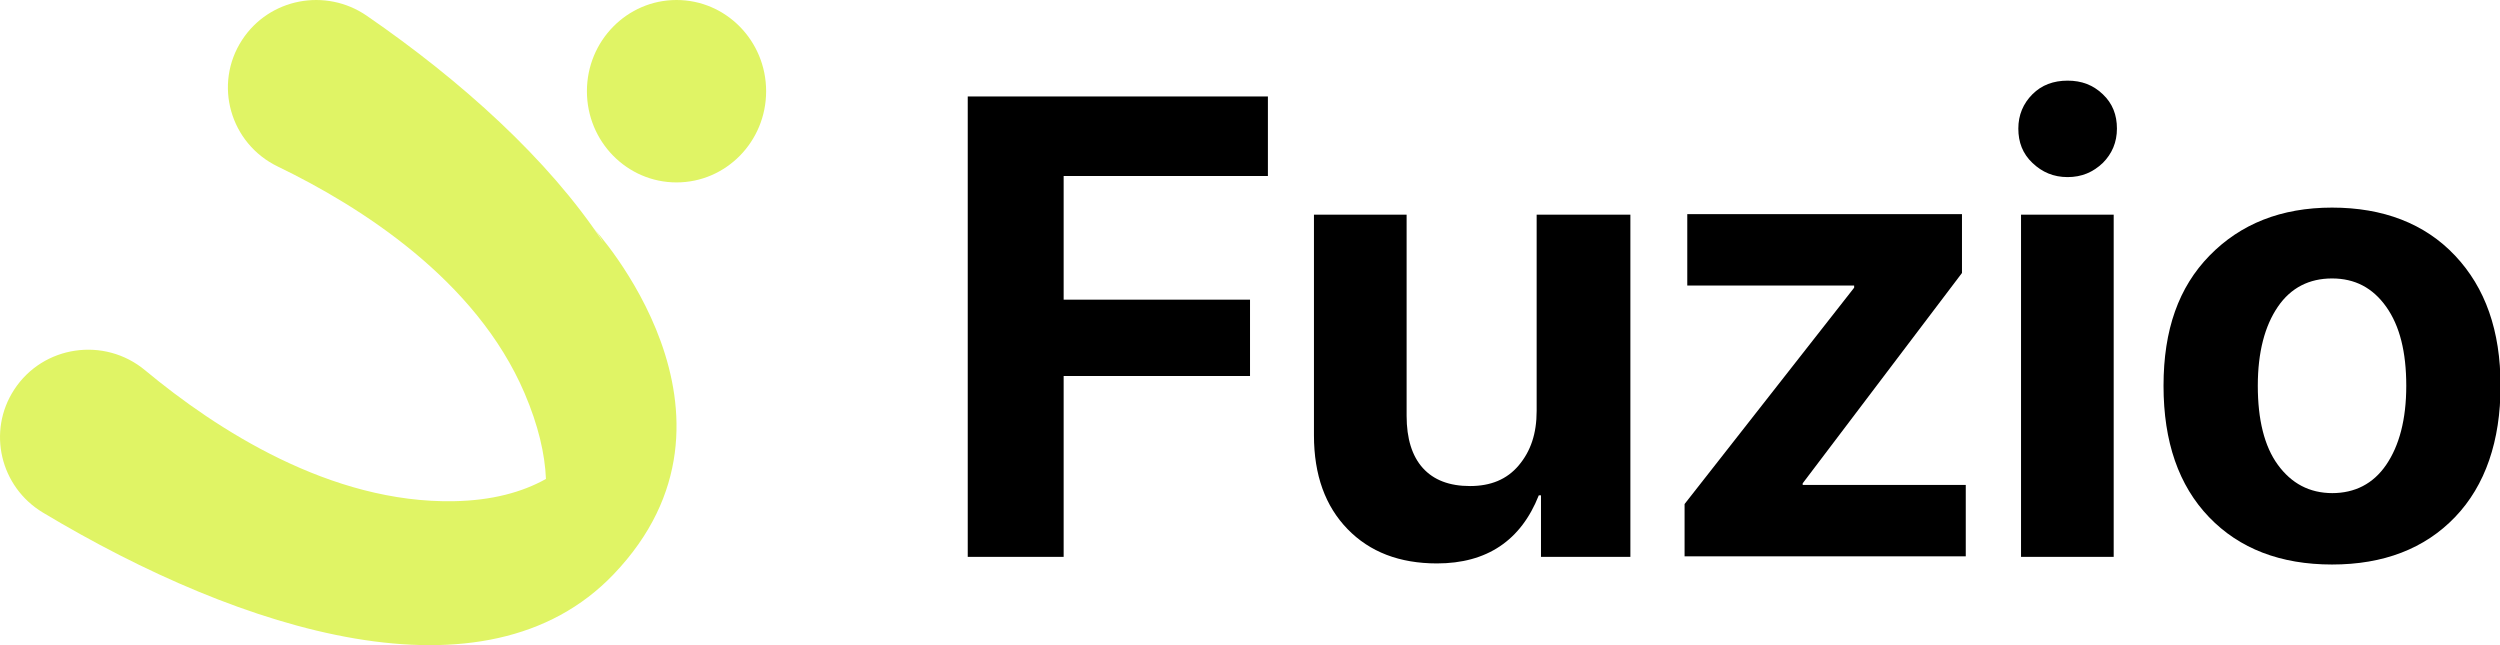 <svg width="124" height="32" viewBox="0 0 124 32" fill="none" xmlns="http://www.w3.org/2000/svg">
<path d="M29.437 11.313C29.606 11.501 29.766 11.738 29.915 12.015C27.204 7.897 22.862 3.996 18.193 0.782C16.154 -0.62 13.355 -0.086 12.007 1.982C10.575 4.179 11.411 7.117 13.78 8.261C17.897 10.25 23.618 13.887 26.018 19.5C26.705 21.109 27.028 22.522 27.079 23.756C25.904 24.413 24.407 24.823 22.526 24.859C16.389 24.98 10.708 21.284 7.196 18.365C5.176 16.687 2.134 17.131 0.703 19.327C-0.645 21.395 0.009 24.152 2.132 25.426C12.038 31.367 24.085 35.118 30.429 28.491C38.002 20.581 29.437 11.313 29.437 11.313Z" fill="#E0F465"/>
<path d="M33.556 9.048C36.01 9.048 38 7.023 38 4.524C38 2.026 36.01 0 33.556 0C31.101 0 29.111 2.026 29.111 4.524C29.111 7.023 31.101 9.048 33.556 9.048Z" fill="#E0F465"/>
<g clip-path="url(#clip0_196_1226)">
<path d="M52.757 27.622H48V4.784H62.888V8.73H52.757V14.865H62.001V18.649H52.757V27.649V27.622Z" fill="black"/>
<path d="M80.867 10.648V27.621H76.433V24.567H76.325C75.438 26.811 73.745 27.946 71.273 27.946C69.418 27.946 67.94 27.378 66.839 26.243C65.737 25.108 65.172 23.567 65.172 21.594V10.648H69.768V20.621C69.768 21.756 70.037 22.621 70.574 23.216C71.112 23.811 71.891 24.108 72.912 24.108C73.933 24.108 74.74 23.784 75.331 23.081C75.922 22.378 76.218 21.513 76.218 20.378V10.648H80.813H80.867Z" fill="black"/>
<path d="M83.555 27.622V25L91.966 14.27V14.162H83.689V10.622H97.314V13.54L89.413 23.973V24.054H97.502V27.595H83.555V27.622Z" fill="black"/>
<path d="M104.301 8.081C103.818 8.541 103.253 8.784 102.554 8.784C101.856 8.784 101.291 8.541 100.808 8.081C100.324 7.622 100.109 7.054 100.109 6.378C100.109 5.703 100.351 5.135 100.808 4.676C101.264 4.216 101.856 4 102.554 4C103.253 4 103.818 4.216 104.301 4.676C104.785 5.135 105 5.703 105 6.378C105 7.054 104.758 7.622 104.301 8.081ZM100.243 27.622V10.649H104.839V27.622H100.243Z" fill="black"/>
<path d="M121.769 25.649C120.264 27.216 118.222 28 115.669 28C113.116 28 111.073 27.216 109.568 25.649C108.064 24.081 107.311 21.919 107.311 19.135C107.311 16.351 108.064 14.243 109.595 12.676C111.127 11.108 113.143 10.297 115.669 10.297C118.195 10.297 120.264 11.081 121.769 12.676C123.274 14.27 124.027 16.405 124.027 19.135C124.027 21.865 123.274 24.081 121.769 25.649ZM115.669 24.459C116.798 24.459 117.711 24 118.356 23.054C119.001 22.108 119.351 20.811 119.351 19.135C119.351 17.459 119.028 16.162 118.356 15.216C117.684 14.27 116.798 13.811 115.669 13.811C114.54 13.811 113.626 14.27 112.981 15.216C112.336 16.162 111.987 17.459 111.987 19.135C111.987 20.811 112.31 22.135 112.981 23.054C113.653 23.973 114.54 24.459 115.696 24.459H115.669Z" fill="black"/>
</g>
<defs>
<clipPath id="clip0_196_1226">
<rect width="76" height="24" fill="white" transform="translate(48 4)"/>
</clipPath>
</defs>
</svg>
